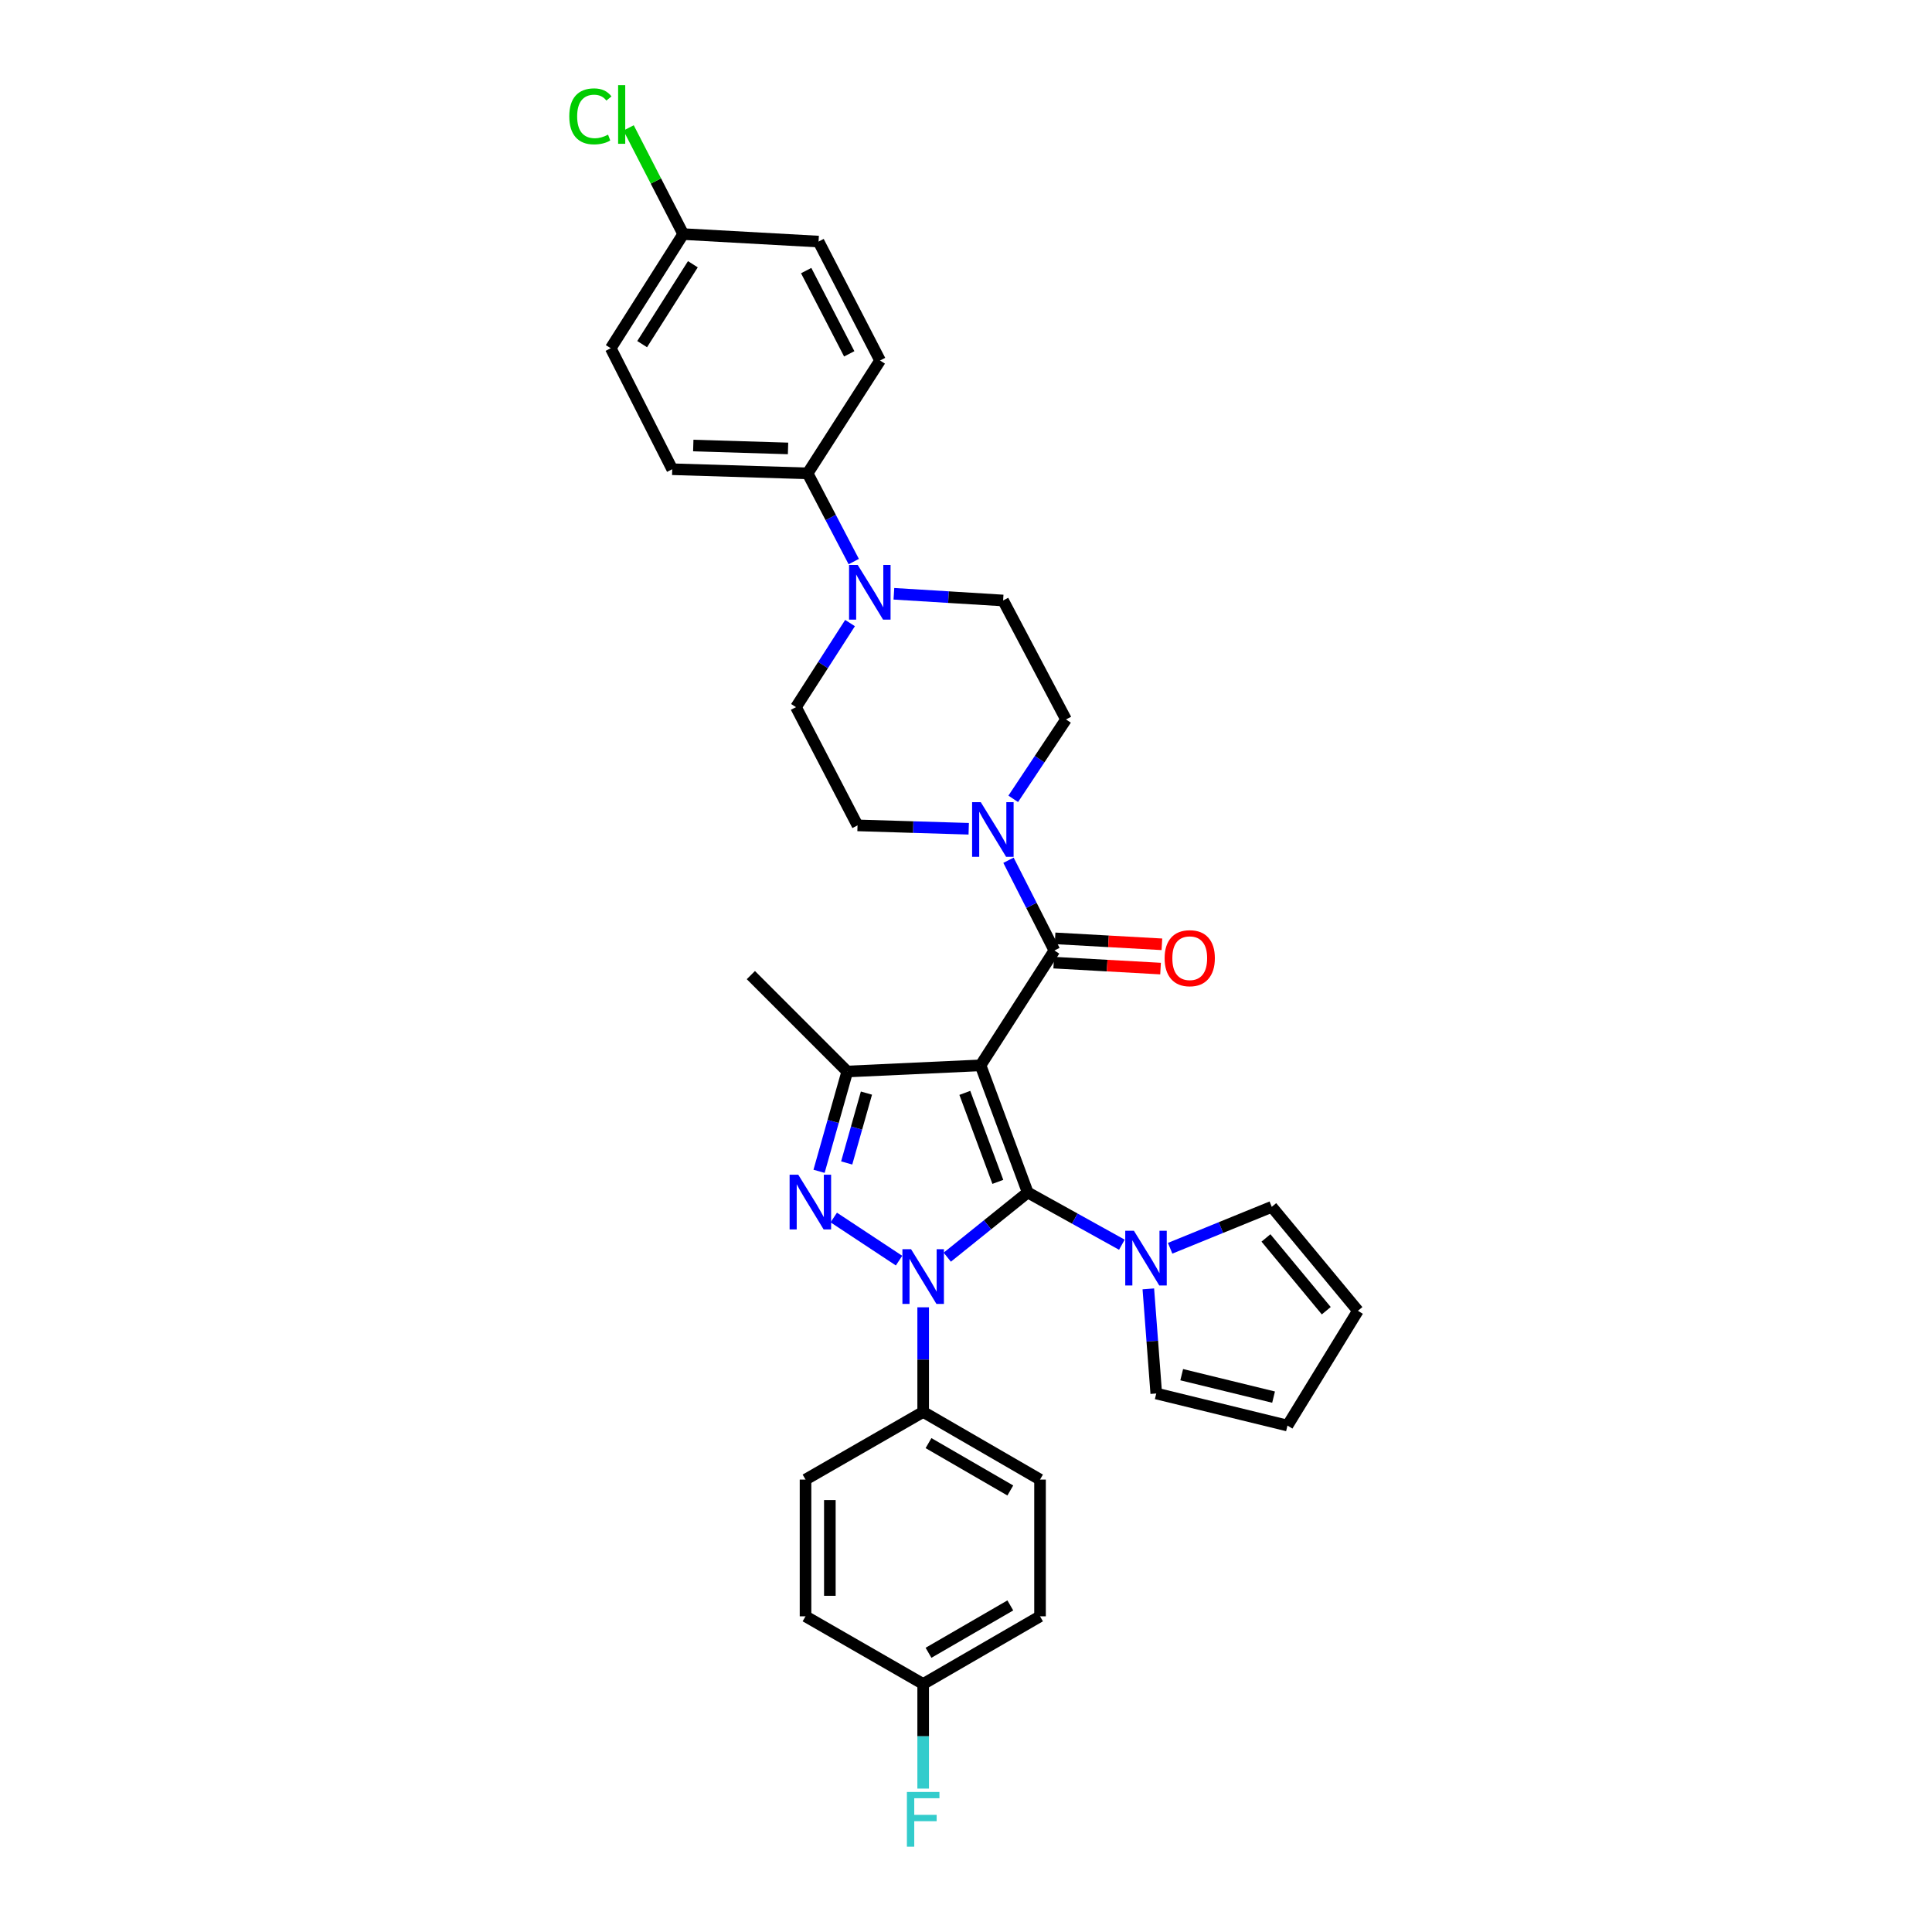 <?xml version='1.0' encoding='iso-8859-1'?>
<svg version='1.1' baseProfile='full'
              xmlns='http://www.w3.org/2000/svg'
                      xmlns:rdkit='http://www.rdkit.org/xml'
                      xmlns:xlink='http://www.w3.org/1999/xlink'
                  xml:space='preserve'
width='1000px' height='1000px' viewBox='0 0 1000 1000'>
<!-- END OF HEADER -->
<rect style='opacity:1.0;fill:#FFFFFF;stroke:none' width='1000' height='1000' x='0' y='0'> </rect>
<path class='bond-0' d='M 507.529,551.423 L 531.946,617.224' style='fill:none;fill-rule:evenodd;stroke:#000000;stroke-width:6px;stroke-linecap:butt;stroke-linejoin:miter;stroke-opacity:1' />
<path class='bond-0' d='M 499.389,565.673 L 516.481,611.734' style='fill:none;fill-rule:evenodd;stroke:#000000;stroke-width:6px;stroke-linecap:butt;stroke-linejoin:miter;stroke-opacity:1' />
<path class='bond-3' d='M 507.529,551.423 L 438.546,554.612' style='fill:none;fill-rule:evenodd;stroke:#000000;stroke-width:6px;stroke-linecap:butt;stroke-linejoin:miter;stroke-opacity:1' />
<path class='bond-4' d='M 507.529,551.423 L 545.753,491.972' style='fill:none;fill-rule:evenodd;stroke:#000000;stroke-width:6px;stroke-linecap:butt;stroke-linejoin:miter;stroke-opacity:1' />
<path class='bond-1' d='M 531.946,617.224 L 511.127,633.969' style='fill:none;fill-rule:evenodd;stroke:#000000;stroke-width:6px;stroke-linecap:butt;stroke-linejoin:miter;stroke-opacity:1' />
<path class='bond-1' d='M 511.127,633.969 L 490.308,650.714' style='fill:none;fill-rule:evenodd;stroke:#0000FF;stroke-width:6px;stroke-linecap:butt;stroke-linejoin:miter;stroke-opacity:1' />
<path class='bond-5' d='M 531.946,617.224 L 556.311,630.744' style='fill:none;fill-rule:evenodd;stroke:#000000;stroke-width:6px;stroke-linecap:butt;stroke-linejoin:miter;stroke-opacity:1' />
<path class='bond-5' d='M 556.311,630.744 L 580.676,644.264' style='fill:none;fill-rule:evenodd;stroke:#0000FF;stroke-width:6px;stroke-linecap:butt;stroke-linejoin:miter;stroke-opacity:1' />
<path class='bond-8' d='M 477.832,676.66 L 477.832,703.735' style='fill:none;fill-rule:evenodd;stroke:#0000FF;stroke-width:6px;stroke-linecap:butt;stroke-linejoin:miter;stroke-opacity:1' />
<path class='bond-8' d='M 477.832,703.735 L 477.832,730.809' style='fill:none;fill-rule:evenodd;stroke:#000000;stroke-width:6px;stroke-linecap:butt;stroke-linejoin:miter;stroke-opacity:1' />
<path class='bond-32' d='M 465.343,652.5 L 431.553,630.184' style='fill:none;fill-rule:evenodd;stroke:#0000FF;stroke-width:6px;stroke-linecap:butt;stroke-linejoin:miter;stroke-opacity:1' />
<path class='bond-2' d='M 423.939,606.267 L 431.242,580.44' style='fill:none;fill-rule:evenodd;stroke:#0000FF;stroke-width:6px;stroke-linecap:butt;stroke-linejoin:miter;stroke-opacity:1' />
<path class='bond-2' d='M 431.242,580.44 L 438.546,554.612' style='fill:none;fill-rule:evenodd;stroke:#000000;stroke-width:6px;stroke-linecap:butt;stroke-linejoin:miter;stroke-opacity:1' />
<path class='bond-2' d='M 438.244,601.945 L 443.357,583.865' style='fill:none;fill-rule:evenodd;stroke:#0000FF;stroke-width:6px;stroke-linecap:butt;stroke-linejoin:miter;stroke-opacity:1' />
<path class='bond-2' d='M 443.357,583.865 L 448.469,565.786' style='fill:none;fill-rule:evenodd;stroke:#000000;stroke-width:6px;stroke-linecap:butt;stroke-linejoin:miter;stroke-opacity:1' />
<path class='bond-25' d='M 438.546,554.612 L 388.65,504.709' style='fill:none;fill-rule:evenodd;stroke:#000000;stroke-width:6px;stroke-linecap:butt;stroke-linejoin:miter;stroke-opacity:1' />
<path class='bond-6' d='M 545.753,491.972 L 533.874,468.618' style='fill:none;fill-rule:evenodd;stroke:#000000;stroke-width:6px;stroke-linecap:butt;stroke-linejoin:miter;stroke-opacity:1' />
<path class='bond-6' d='M 533.874,468.618 L 521.996,445.263' style='fill:none;fill-rule:evenodd;stroke:#0000FF;stroke-width:6px;stroke-linecap:butt;stroke-linejoin:miter;stroke-opacity:1' />
<path class='bond-10' d='M 545.402,498.257 L 573.052,499.798' style='fill:none;fill-rule:evenodd;stroke:#000000;stroke-width:6px;stroke-linecap:butt;stroke-linejoin:miter;stroke-opacity:1' />
<path class='bond-10' d='M 573.052,499.798 L 600.702,501.338' style='fill:none;fill-rule:evenodd;stroke:#FF0000;stroke-width:6px;stroke-linecap:butt;stroke-linejoin:miter;stroke-opacity:1' />
<path class='bond-10' d='M 546.103,485.687 L 573.753,487.228' style='fill:none;fill-rule:evenodd;stroke:#000000;stroke-width:6px;stroke-linecap:butt;stroke-linejoin:miter;stroke-opacity:1' />
<path class='bond-10' d='M 573.753,487.228 L 601.402,488.768' style='fill:none;fill-rule:evenodd;stroke:#FF0000;stroke-width:6px;stroke-linecap:butt;stroke-linejoin:miter;stroke-opacity:1' />
<path class='bond-11' d='M 605.664,646.099 L 631.962,635.375' style='fill:none;fill-rule:evenodd;stroke:#0000FF;stroke-width:6px;stroke-linecap:butt;stroke-linejoin:miter;stroke-opacity:1' />
<path class='bond-11' d='M 631.962,635.375 L 658.261,624.652' style='fill:none;fill-rule:evenodd;stroke:#000000;stroke-width:6px;stroke-linecap:butt;stroke-linejoin:miter;stroke-opacity:1' />
<path class='bond-12' d='M 594.372,667.111 L 596.423,694.19' style='fill:none;fill-rule:evenodd;stroke:#0000FF;stroke-width:6px;stroke-linecap:butt;stroke-linejoin:miter;stroke-opacity:1' />
<path class='bond-12' d='M 596.423,694.19 L 598.475,721.269' style='fill:none;fill-rule:evenodd;stroke:#000000;stroke-width:6px;stroke-linecap:butt;stroke-linejoin:miter;stroke-opacity:1' />
<path class='bond-13' d='M 501.409,428.967 L 472.632,428.094' style='fill:none;fill-rule:evenodd;stroke:#0000FF;stroke-width:6px;stroke-linecap:butt;stroke-linejoin:miter;stroke-opacity:1' />
<path class='bond-13' d='M 472.632,428.094 L 443.855,427.22' style='fill:none;fill-rule:evenodd;stroke:#000000;stroke-width:6px;stroke-linecap:butt;stroke-linejoin:miter;stroke-opacity:1' />
<path class='bond-14' d='M 524.449,413.477 L 538.105,392.931' style='fill:none;fill-rule:evenodd;stroke:#0000FF;stroke-width:6px;stroke-linecap:butt;stroke-linejoin:miter;stroke-opacity:1' />
<path class='bond-14' d='M 538.105,392.931 L 551.761,372.386' style='fill:none;fill-rule:evenodd;stroke:#000000;stroke-width:6px;stroke-linecap:butt;stroke-linejoin:miter;stroke-opacity:1' />
<path class='bond-7' d='M 462.68,307.337 L 490.945,309.073' style='fill:none;fill-rule:evenodd;stroke:#0000FF;stroke-width:6px;stroke-linecap:butt;stroke-linejoin:miter;stroke-opacity:1' />
<path class='bond-7' d='M 490.945,309.073 L 519.21,310.809' style='fill:none;fill-rule:evenodd;stroke:#000000;stroke-width:6px;stroke-linecap:butt;stroke-linejoin:miter;stroke-opacity:1' />
<path class='bond-9' d='M 441.899,290.674 L 429.959,267.841' style='fill:none;fill-rule:evenodd;stroke:#0000FF;stroke-width:6px;stroke-linecap:butt;stroke-linejoin:miter;stroke-opacity:1' />
<path class='bond-9' d='M 429.959,267.841 L 418.018,245.008' style='fill:none;fill-rule:evenodd;stroke:#000000;stroke-width:6px;stroke-linecap:butt;stroke-linejoin:miter;stroke-opacity:1' />
<path class='bond-33' d='M 439.975,322.497 L 425.989,344.256' style='fill:none;fill-rule:evenodd;stroke:#0000FF;stroke-width:6px;stroke-linecap:butt;stroke-linejoin:miter;stroke-opacity:1' />
<path class='bond-33' d='M 425.989,344.256 L 412.003,366.014' style='fill:none;fill-rule:evenodd;stroke:#000000;stroke-width:6px;stroke-linecap:butt;stroke-linejoin:miter;stroke-opacity:1' />
<path class='bond-19' d='M 477.832,730.809 L 538.318,765.829' style='fill:none;fill-rule:evenodd;stroke:#000000;stroke-width:6px;stroke-linecap:butt;stroke-linejoin:miter;stroke-opacity:1' />
<path class='bond-19' d='M 480.597,746.957 L 522.937,771.471' style='fill:none;fill-rule:evenodd;stroke:#000000;stroke-width:6px;stroke-linecap:butt;stroke-linejoin:miter;stroke-opacity:1' />
<path class='bond-20' d='M 477.832,730.809 L 416.941,765.829' style='fill:none;fill-rule:evenodd;stroke:#000000;stroke-width:6px;stroke-linecap:butt;stroke-linejoin:miter;stroke-opacity:1' />
<path class='bond-21' d='M 418.018,245.008 L 347.943,242.875' style='fill:none;fill-rule:evenodd;stroke:#000000;stroke-width:6px;stroke-linecap:butt;stroke-linejoin:miter;stroke-opacity:1' />
<path class='bond-21' d='M 407.89,232.105 L 358.838,230.611' style='fill:none;fill-rule:evenodd;stroke:#000000;stroke-width:6px;stroke-linecap:butt;stroke-linejoin:miter;stroke-opacity:1' />
<path class='bond-22' d='M 418.018,245.008 L 455.521,186.6' style='fill:none;fill-rule:evenodd;stroke:#000000;stroke-width:6px;stroke-linecap:butt;stroke-linejoin:miter;stroke-opacity:1' />
<path class='bond-18' d='M 658.261,624.652 L 702.856,678.458' style='fill:none;fill-rule:evenodd;stroke:#000000;stroke-width:6px;stroke-linecap:butt;stroke-linejoin:miter;stroke-opacity:1' />
<path class='bond-18' d='M 655.257,640.756 L 686.473,678.421' style='fill:none;fill-rule:evenodd;stroke:#000000;stroke-width:6px;stroke-linecap:butt;stroke-linejoin:miter;stroke-opacity:1' />
<path class='bond-17' d='M 598.475,721.269 L 666.395,737.866' style='fill:none;fill-rule:evenodd;stroke:#000000;stroke-width:6px;stroke-linecap:butt;stroke-linejoin:miter;stroke-opacity:1' />
<path class='bond-17' d='M 611.651,711.529 L 659.195,723.147' style='fill:none;fill-rule:evenodd;stroke:#000000;stroke-width:6px;stroke-linecap:butt;stroke-linejoin:miter;stroke-opacity:1' />
<path class='bond-15' d='M 443.855,427.22 L 412.003,366.014' style='fill:none;fill-rule:evenodd;stroke:#000000;stroke-width:6px;stroke-linecap:butt;stroke-linejoin:miter;stroke-opacity:1' />
<path class='bond-16' d='M 551.761,372.386 L 519.21,310.809' style='fill:none;fill-rule:evenodd;stroke:#000000;stroke-width:6px;stroke-linecap:butt;stroke-linejoin:miter;stroke-opacity:1' />
<path class='bond-34' d='M 666.395,737.866 L 702.856,678.458' style='fill:none;fill-rule:evenodd;stroke:#000000;stroke-width:6px;stroke-linecap:butt;stroke-linejoin:miter;stroke-opacity:1' />
<path class='bond-27' d='M 538.318,765.829 L 538.318,836.603' style='fill:none;fill-rule:evenodd;stroke:#000000;stroke-width:6px;stroke-linecap:butt;stroke-linejoin:miter;stroke-opacity:1' />
<path class='bond-26' d='M 416.941,765.829 L 416.941,836.603' style='fill:none;fill-rule:evenodd;stroke:#000000;stroke-width:6px;stroke-linecap:butt;stroke-linejoin:miter;stroke-opacity:1' />
<path class='bond-26' d='M 429.53,776.445 L 429.53,825.987' style='fill:none;fill-rule:evenodd;stroke:#000000;stroke-width:6px;stroke-linecap:butt;stroke-linejoin:miter;stroke-opacity:1' />
<path class='bond-29' d='M 347.943,242.875 L 316.12,180.242' style='fill:none;fill-rule:evenodd;stroke:#000000;stroke-width:6px;stroke-linecap:butt;stroke-linejoin:miter;stroke-opacity:1' />
<path class='bond-28' d='M 455.521,186.6 L 423.683,125.037' style='fill:none;fill-rule:evenodd;stroke:#000000;stroke-width:6px;stroke-linecap:butt;stroke-linejoin:miter;stroke-opacity:1' />
<path class='bond-28' d='M 439.563,183.149 L 417.276,140.055' style='fill:none;fill-rule:evenodd;stroke:#000000;stroke-width:6px;stroke-linecap:butt;stroke-linejoin:miter;stroke-opacity:1' />
<path class='bond-23' d='M 477.832,871.63 L 416.941,836.603' style='fill:none;fill-rule:evenodd;stroke:#000000;stroke-width:6px;stroke-linecap:butt;stroke-linejoin:miter;stroke-opacity:1' />
<path class='bond-30' d='M 477.832,871.63 L 477.832,898.701' style='fill:none;fill-rule:evenodd;stroke:#000000;stroke-width:6px;stroke-linecap:butt;stroke-linejoin:miter;stroke-opacity:1' />
<path class='bond-30' d='M 477.832,898.701 L 477.832,925.772' style='fill:none;fill-rule:evenodd;stroke:#33CCCC;stroke-width:6px;stroke-linecap:butt;stroke-linejoin:miter;stroke-opacity:1' />
<path class='bond-35' d='M 477.832,871.63 L 538.318,836.603' style='fill:none;fill-rule:evenodd;stroke:#000000;stroke-width:6px;stroke-linecap:butt;stroke-linejoin:miter;stroke-opacity:1' />
<path class='bond-35' d='M 480.596,855.481 L 522.936,830.962' style='fill:none;fill-rule:evenodd;stroke:#000000;stroke-width:6px;stroke-linecap:butt;stroke-linejoin:miter;stroke-opacity:1' />
<path class='bond-24' d='M 353.623,121.162 L 423.683,125.037' style='fill:none;fill-rule:evenodd;stroke:#000000;stroke-width:6px;stroke-linecap:butt;stroke-linejoin:miter;stroke-opacity:1' />
<path class='bond-31' d='M 353.623,121.162 L 339.491,93.684' style='fill:none;fill-rule:evenodd;stroke:#000000;stroke-width:6px;stroke-linecap:butt;stroke-linejoin:miter;stroke-opacity:1' />
<path class='bond-31' d='M 339.491,93.684 L 325.359,66.206' style='fill:none;fill-rule:evenodd;stroke:#00CC00;stroke-width:6px;stroke-linecap:butt;stroke-linejoin:miter;stroke-opacity:1' />
<path class='bond-36' d='M 353.623,121.162 L 316.12,180.242' style='fill:none;fill-rule:evenodd;stroke:#000000;stroke-width:6px;stroke-linecap:butt;stroke-linejoin:miter;stroke-opacity:1' />
<path class='bond-36' d='M 358.626,136.771 L 332.374,178.127' style='fill:none;fill-rule:evenodd;stroke:#000000;stroke-width:6px;stroke-linecap:butt;stroke-linejoin:miter;stroke-opacity:1' />
<path  class='atom-2' d='M 471.572 646.589
L 480.852 661.589
Q 481.772 663.069, 483.252 665.749
Q 484.732 668.429, 484.812 668.589
L 484.812 646.589
L 488.572 646.589
L 488.572 674.909
L 484.692 674.909
L 474.732 658.509
Q 473.572 656.589, 472.332 654.389
Q 471.132 652.189, 470.772 651.509
L 470.772 674.909
L 467.092 674.909
L 467.092 646.589
L 471.572 646.589
' fill='#0000FF'/>
<path  class='atom-3' d='M 413.178 608.023
L 422.458 623.023
Q 423.378 624.503, 424.858 627.183
Q 426.338 629.863, 426.418 630.023
L 426.418 608.023
L 430.178 608.023
L 430.178 636.343
L 426.298 636.343
L 416.338 619.943
Q 415.178 618.023, 413.938 615.823
Q 412.738 613.623, 412.378 612.943
L 412.378 636.343
L 408.698 636.343
L 408.698 608.023
L 413.178 608.023
' fill='#0000FF'/>
<path  class='atom-6' d='M 586.906 637.035
L 596.186 652.035
Q 597.106 653.515, 598.586 656.195
Q 600.066 658.875, 600.146 659.035
L 600.146 637.035
L 603.906 637.035
L 603.906 665.355
L 600.026 665.355
L 590.066 648.955
Q 588.906 647.035, 587.666 644.835
Q 586.466 642.635, 586.106 641.955
L 586.106 665.355
L 582.426 665.355
L 582.426 637.035
L 586.906 637.035
' fill='#0000FF'/>
<path  class='atom-7' d='M 507.641 415.187
L 516.921 430.187
Q 517.841 431.667, 519.321 434.347
Q 520.801 437.027, 520.881 437.187
L 520.881 415.187
L 524.641 415.187
L 524.641 443.507
L 520.761 443.507
L 510.801 427.107
Q 509.641 425.187, 508.401 422.987
Q 507.201 420.787, 506.841 420.107
L 506.841 443.507
L 503.161 443.507
L 503.161 415.187
L 507.641 415.187
' fill='#0000FF'/>
<path  class='atom-8' d='M 443.952 292.411
L 453.232 307.411
Q 454.152 308.891, 455.632 311.571
Q 457.112 314.251, 457.192 314.411
L 457.192 292.411
L 460.952 292.411
L 460.952 320.731
L 457.072 320.731
L 447.112 304.331
Q 445.952 302.411, 444.712 300.211
Q 443.512 298.011, 443.152 297.331
L 443.152 320.731
L 439.472 320.731
L 439.472 292.411
L 443.952 292.411
' fill='#0000FF'/>
<path  class='atom-11' d='M 602.806 495.955
Q 602.806 489.155, 606.166 485.355
Q 609.526 481.555, 615.806 481.555
Q 622.086 481.555, 625.446 485.355
Q 628.806 489.155, 628.806 495.955
Q 628.806 502.835, 625.406 506.755
Q 622.006 510.635, 615.806 510.635
Q 609.566 510.635, 606.166 506.755
Q 602.806 502.875, 602.806 495.955
M 615.806 507.435
Q 620.126 507.435, 622.446 504.555
Q 624.806 501.635, 624.806 495.955
Q 624.806 490.395, 622.446 487.595
Q 620.126 484.755, 615.806 484.755
Q 611.486 484.755, 609.126 487.555
Q 606.806 490.355, 606.806 495.955
Q 606.806 501.675, 609.126 504.555
Q 611.486 507.435, 615.806 507.435
' fill='#FF0000'/>
<path  class='atom-31' d='M 469.412 927.523
L 486.252 927.523
L 486.252 930.763
L 473.212 930.763
L 473.212 939.363
L 484.812 939.363
L 484.812 942.643
L 473.212 942.643
L 473.212 955.843
L 469.412 955.843
L 469.412 927.523
' fill='#33CCCC'/>
<path  class='atom-32' d='M 294.658 60.223
Q 294.658 53.183, 297.938 49.503
Q 301.258 45.783, 307.538 45.783
Q 313.378 45.783, 316.498 49.903
L 313.858 52.063
Q 311.578 49.063, 307.538 49.063
Q 303.258 49.063, 300.978 51.943
Q 298.738 54.783, 298.738 60.223
Q 298.738 65.823, 301.058 68.703
Q 303.418 71.583, 307.978 71.583
Q 311.098 71.583, 314.738 69.703
L 315.858 72.703
Q 314.378 73.663, 312.138 74.223
Q 309.898 74.783, 307.418 74.783
Q 301.258 74.783, 297.938 71.023
Q 294.658 67.263, 294.658 60.223
' fill='#00CC00'/>
<path  class='atom-32' d='M 319.938 44.063
L 323.618 44.063
L 323.618 74.423
L 319.938 74.423
L 319.938 44.063
' fill='#00CC00'/>
</svg>
